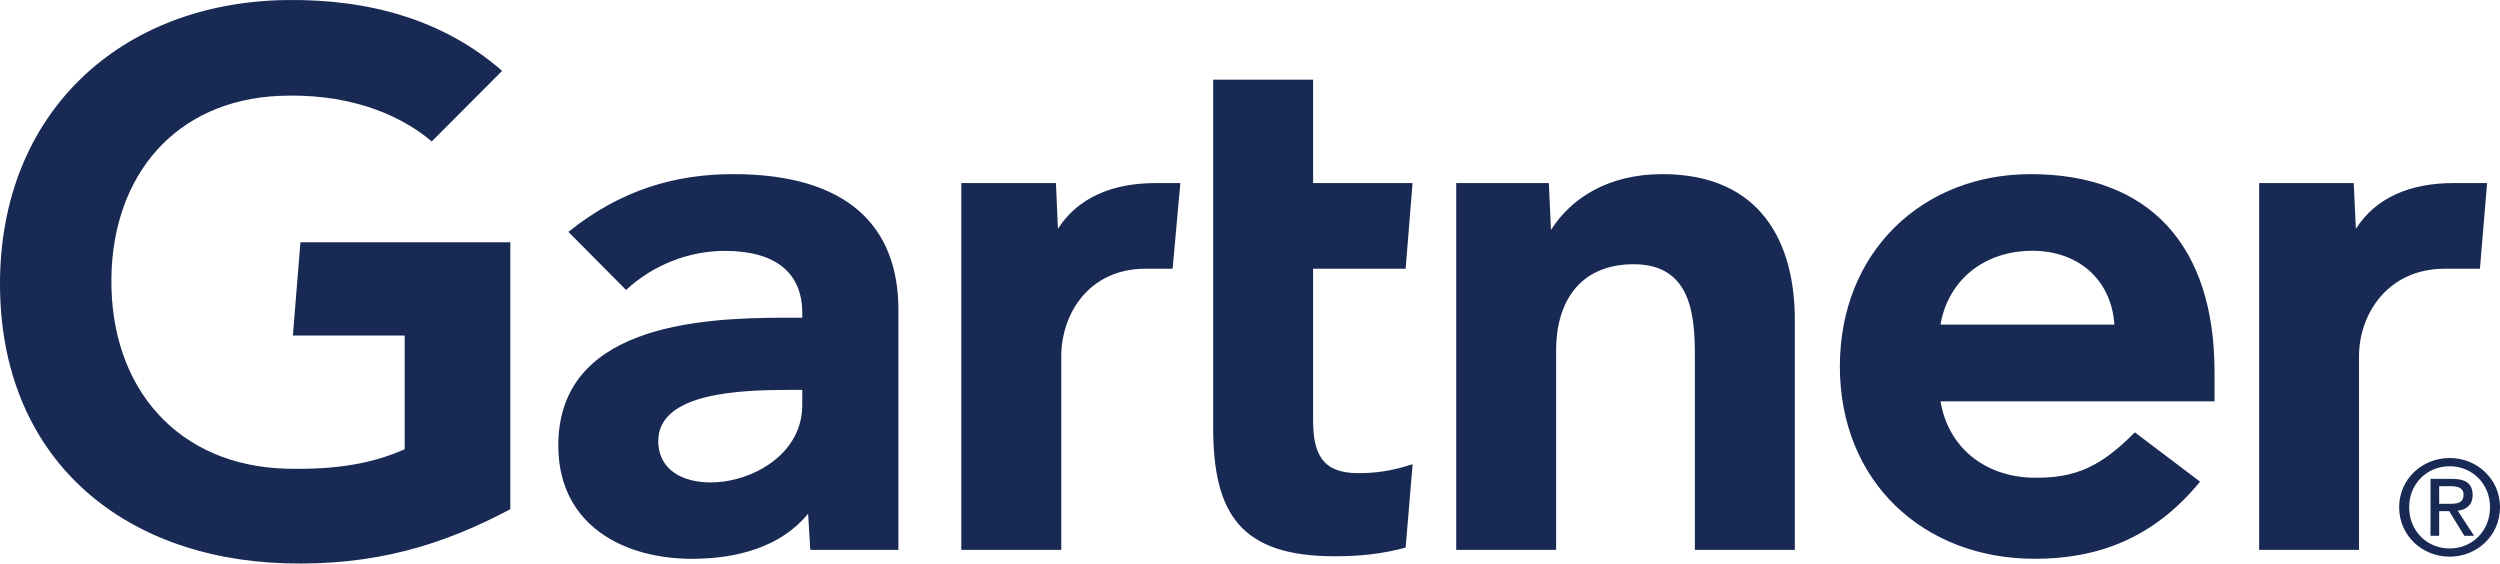 <svg width="244" height="55" viewBox="0 0 244 55" fill="none" xmlns="http://www.w3.org/2000/svg">
<path d="M242.742 17.869L242.04 26.228H238.596C233.097 26.228 230.239 30.597 230.239 34.785V53.665H220.493V17.869H229.724L229.934 22.337C231.87 19.273 235.26 17.869 239.439 17.869H242.742ZM175.174 53.664H165.419V34.741C165.419 30.778 165.074 25.79 159.45 25.79C154.035 25.79 151.877 29.664 151.877 34.175V53.664H142.126V17.869H151.167L151.373 22.445C153.311 19.381 156.92 16.995 162.244 16.995C172.072 16.995 175.174 23.951 175.174 31.189V53.664ZM137.872 45.303L137.19 53.447C134.851 54.069 132.775 54.292 130.262 54.292C121.071 54.292 118.405 50.115 118.405 41.719V7.774H128.159V17.869H137.865L137.19 26.227H128.159V40.992C128.159 44.361 129.091 46.181 132.578 46.181C134.094 46.181 135.78 46 137.872 45.303ZM115.203 17.869L114.447 26.228H111.797C106.309 26.228 103.58 30.592 103.58 34.785V53.665H93.825V17.869H103.061L103.253 22.337C105.201 19.273 108.59 17.869 112.775 17.869H115.203ZM49.808 49.699C43.192 53.207 36.584 55.23 27.856 54.979C11.674 54.489 0 44.53 0 27.707C0 10.958 11.787 0.257 27.863 0.005C36.013 -0.118 43.305 1.931 49.005 6.917L42.139 13.802C38.612 10.822 33.422 9.08 27.221 9.358C17.103 9.825 11.006 17.113 10.872 27.133C10.74 37.989 17.456 45.471 27.955 45.744C32.895 45.867 36.434 45.209 39.497 43.846V32.749H28.585L29.321 23.648H49.808V49.699ZM216.137 39.169H189.395C190.157 43.742 193.784 46.494 198.302 46.619C202.693 46.737 205.15 45.422 208.362 42.198L214.727 47.008C210.204 52.53 204.776 54.539 198.593 54.539C187.718 54.539 179.571 47.002 179.571 35.766C179.571 24.541 187.678 16.995 198.187 16.995C209.769 16.995 216.137 23.95 216.137 36.296V39.169ZM206.365 31.684C206.066 27.163 202.648 24.303 197.941 24.485C193.203 24.663 190.048 27.721 189.395 31.684H206.365ZM87.684 30.224V53.664H79.085L78.872 50.135C76.233 53.374 71.95 54.54 67.54 54.54C60.899 54.54 54.624 51.294 54.493 43.734C54.295 31.852 67.985 31.008 76.582 31.008H78.3V30.537C78.3 26.608 75.677 24.486 70.738 24.486C67.192 24.486 63.692 25.895 61.104 28.3L55.477 22.633C60.586 18.527 65.903 16.995 71.566 16.995C82.753 16.995 87.684 22.12 87.684 30.224ZM78.3 38.054H76.944C72.326 38.064 64.215 38.289 64.246 43.075C64.289 49.818 78.3 47.675 78.3 39.544V38.054ZM235.134 49.5C235.134 47.222 236.868 45.505 239.093 45.505C241.289 45.505 243.027 47.222 243.027 49.5C243.027 51.819 241.289 53.531 239.093 53.531C236.868 53.531 235.134 51.819 235.134 49.5ZM239.093 54.331C241.741 54.331 244 52.292 244 49.5C244 46.737 241.741 44.702 239.093 44.702C236.42 44.702 234.159 46.737 234.159 49.5C234.159 52.292 236.42 54.331 239.093 54.331ZM238.064 49.886H239.042L240.517 52.292H241.47L239.877 49.847C240.7 49.747 241.329 49.31 241.329 48.316C241.329 47.222 240.674 46.737 239.349 46.737H237.218V52.292H238.064V49.886ZM238.064 49.17V47.453H239.219C239.812 47.453 240.441 47.58 240.441 48.267C240.441 49.12 239.799 49.17 239.082 49.17H238.064Z" fill="#182954"/>
</svg>
